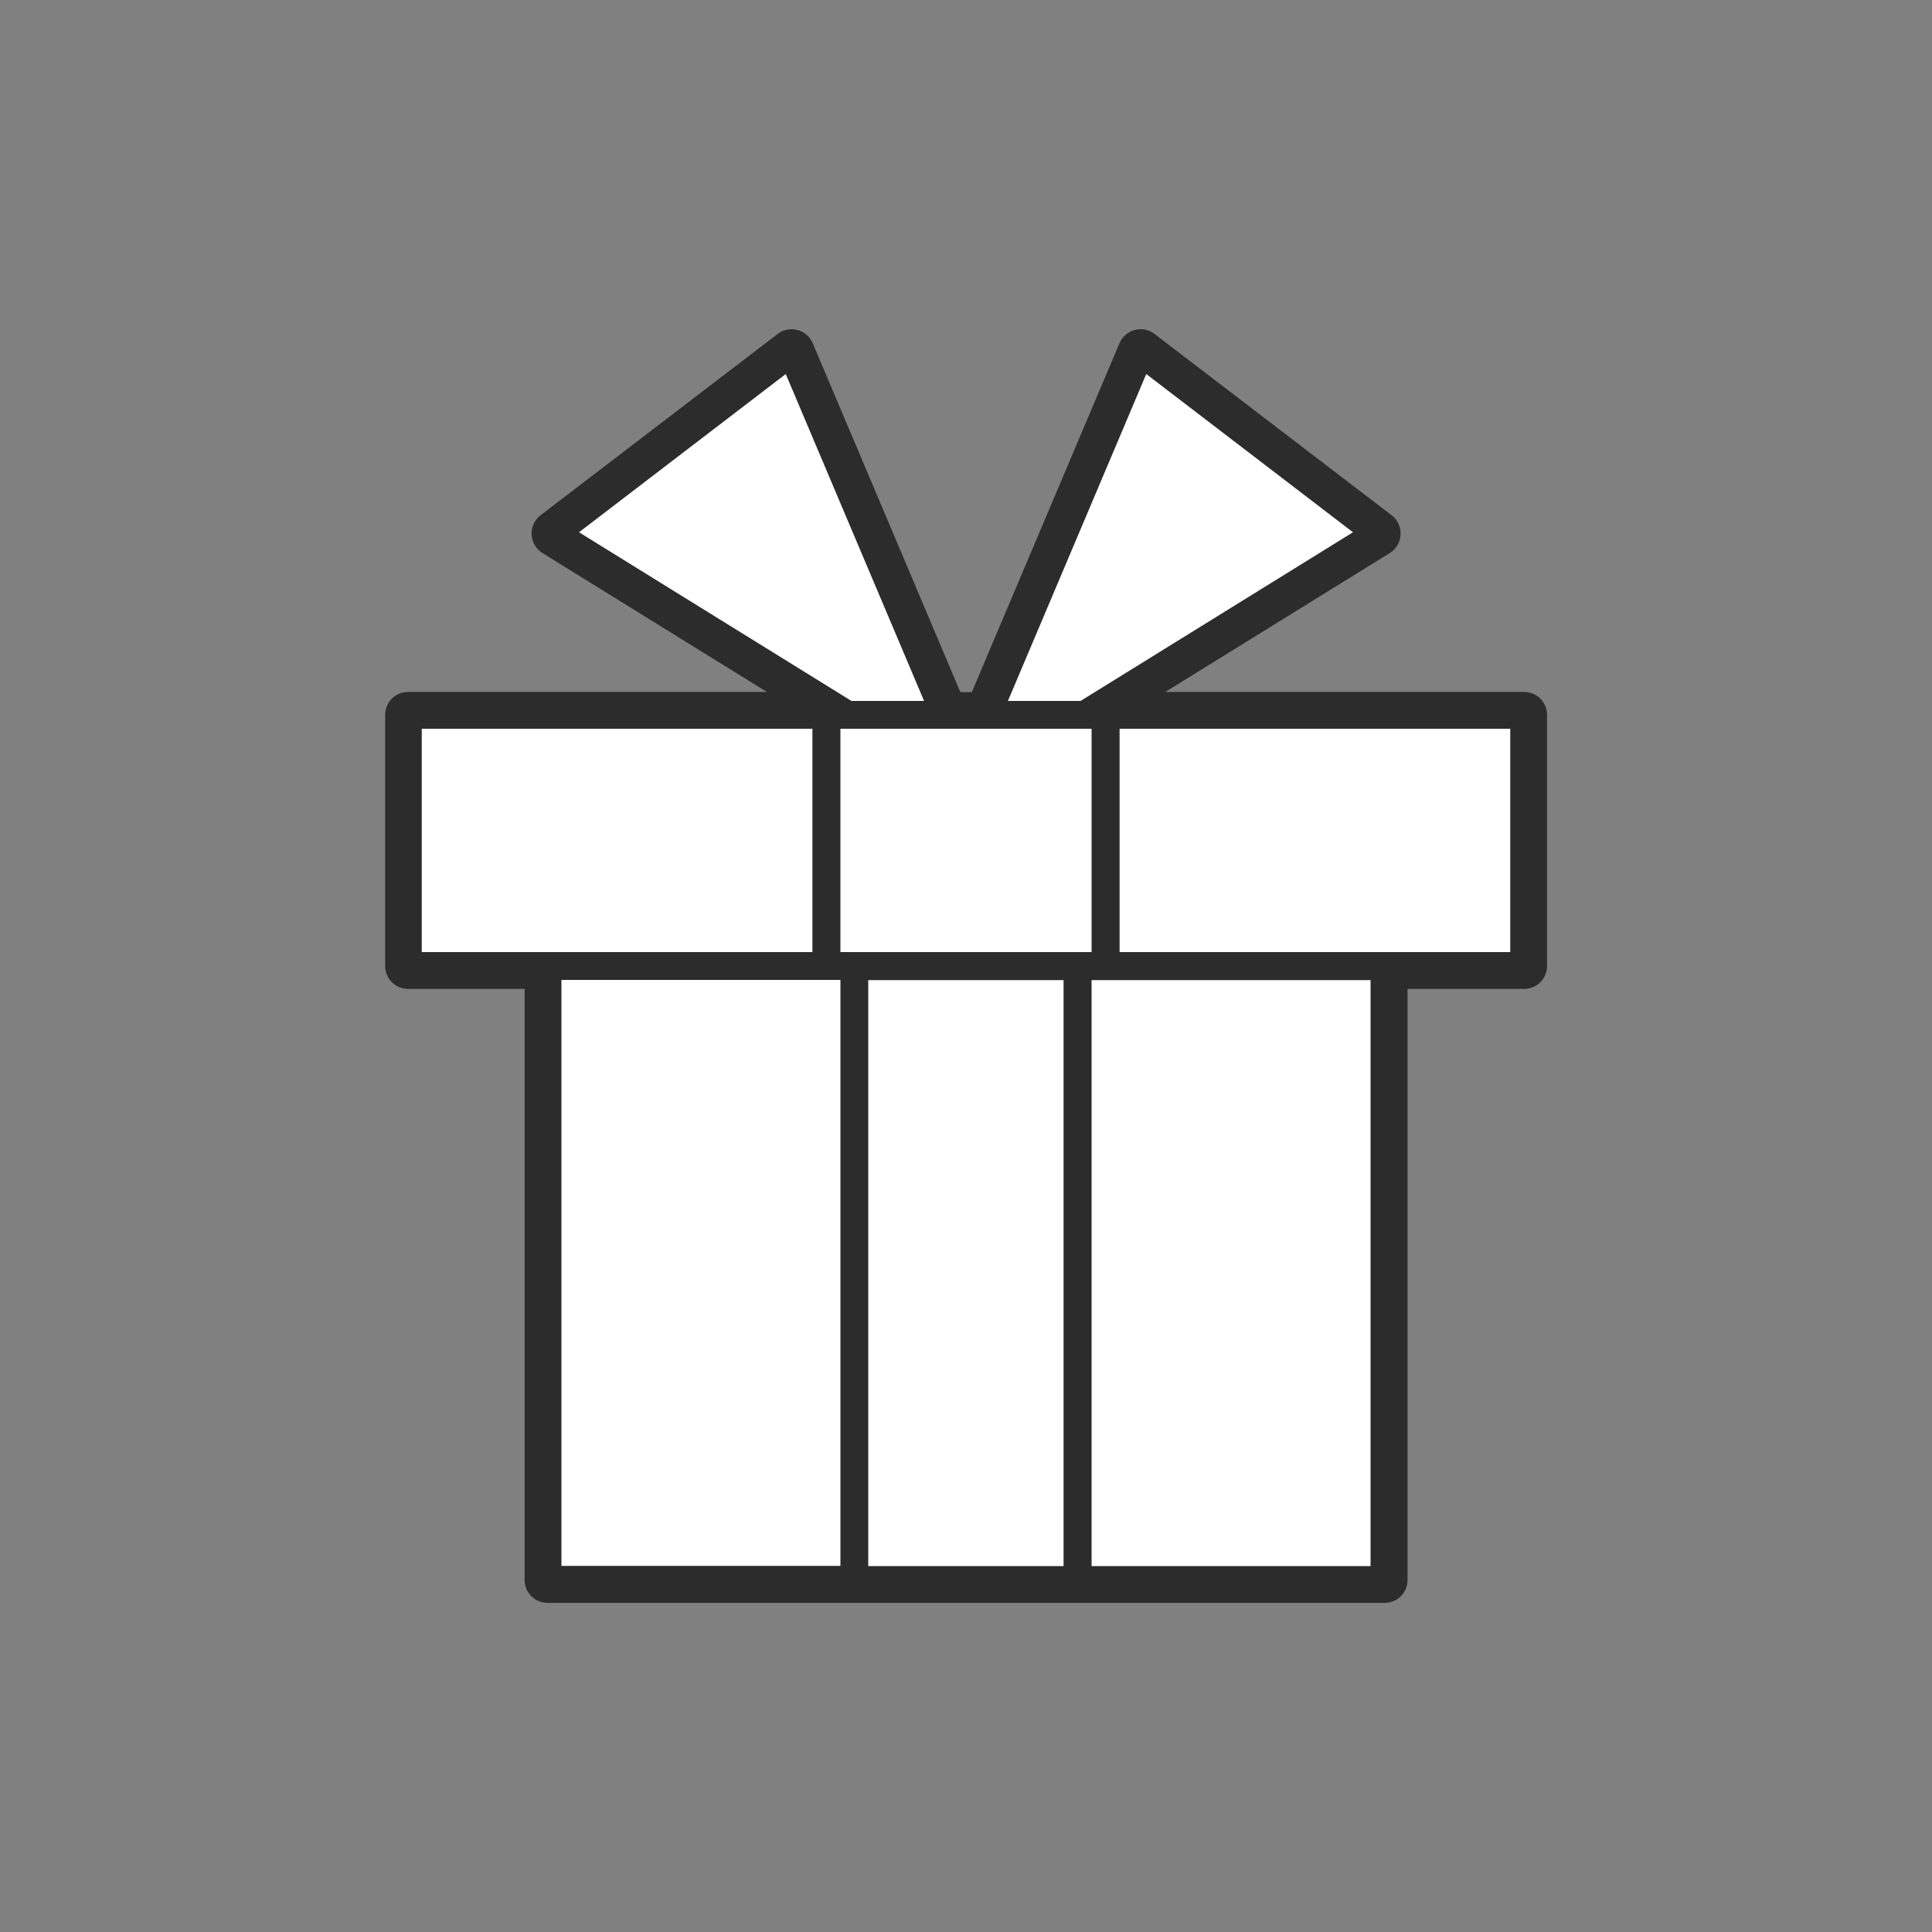 <?xml version="1.0" encoding="UTF-8"?>
<svg id="_レイヤー_2" data-name="レイヤー 2" xmlns="http://www.w3.org/2000/svg" viewBox="0 0 100 100">
  <rect x="0" y="0" width="100" height="100" fill="#808080" stroke="none"/>
  <defs>
    <style>
      .cls-1 {
        fill: #fff;
        stroke: #2c2c2c;
        stroke-miterlimit: 10;
        stroke-width: .93px;
      }

      .cls-2 {
        fill: none;
      }

      .cls-2, .cls-3 {
        stroke-width: 0px;
      }

      .cls-3 {
        fill: #2c2c2c;
      }
    </style>
  </defs>
  <g id="Layout">
    <g>
      <path class="cls-1" d="M78.89,36.28h-20.21l13.01-8.05c.2-.12.33-.34.34-.58.01-.24-.09-.47-.28-.61l-12.28-9.39c-.18-.14-.41-.18-.62-.12-.22.06-.39.21-.48.42l-7.76,18.34h-1.21l-7.76-18.34c-.09-.21-.26-.36-.48-.42s-.45-.01-.62.12l-12.28,9.39c-.19.14-.29.37-.28.61.01.24.14.45.34.58l13.01,8.05h-20.21c-.4,0-.72.32-.72.72v13c0,.4.32.72.72.72h6.5v31.06c0,.4.32.72.72.72h43.33c.4,0,.72-.32.72-.72v-31.06h6.5c.4,0,.72-.32.72-.72v-13c0-.4-.32-.72-.72-.72Z"/>
      <g>
        <circle class="cls-2" cx="50" cy="50" r="50"/>
        <path class="cls-3" d="M78.89,36.28h-20.21l13.01-8.05c.2-.12.33-.34.34-.58.01-.24-.09-.47-.28-.61l-12.28-9.39c-.18-.14-.41-.18-.62-.12-.22.06-.39.21-.48.42l-7.76,18.34h-1.21l-7.76-18.34c-.09-.21-.26-.36-.48-.42s-.45-.01-.62.12l-12.28,9.39c-.19.14-.29.37-.28.61.01.24.14.45.34.58l13.01,8.05h-20.21c-.4,0-.72.32-.72.72v13c0,.4.32.72.72.72h6.5v31.06c0,.4.32.72.72.72h43.33c.4,0,.72-.32.72-.72v-31.06h6.5c.4,0,.72-.32.72-.72v-13c0-.4-.32-.72-.72-.72ZM56.5,49.28h-13v-11.56h13v11.56ZM59.33,19.36l10.7,8.19-14.1,8.73h-3.76l7.16-16.92ZM40.67,19.36l7.16,16.92h-3.76l-14.1-8.73,10.7-8.19ZM21.83,37.72h20.22v11.56h-20.22v-11.56ZM29.06,50.72h14.44v30.33h-14.44v-30.33ZM44.94,81.06v-30.33h10.11v30.33h-10.11ZM70.94,81.06h-14.44v-30.33h14.44v30.33ZM78.17,49.28h-20.22v-11.56h20.22v11.56Z"/>
      </g>
    </g>
  </g>
</svg>